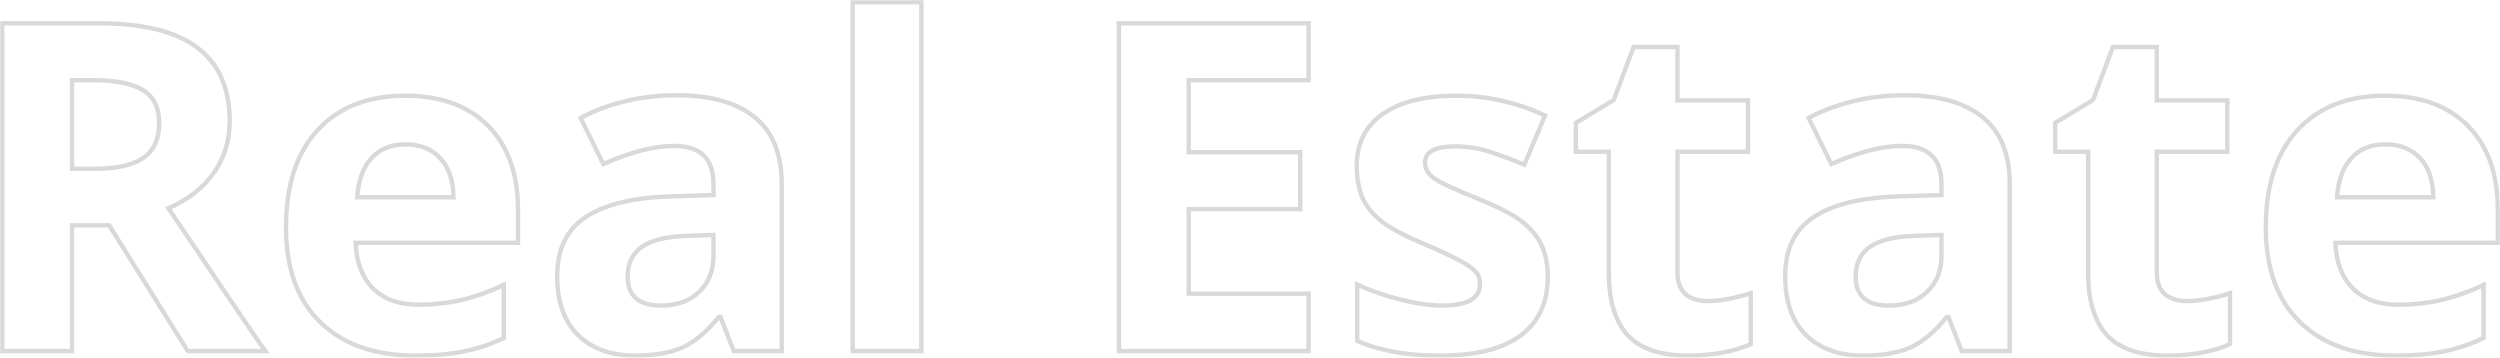 <svg width="1139" height="163" viewBox="0 0 1139 163" fill="none" xmlns="http://www.w3.org/2000/svg">
<mask id="path-1-outside-1" maskUnits="userSpaceOnUse" x="0" y="0" width="1139" height="163" fill="black">
<rect fill="white" width="1139" height="163"/>
<path d="M32.811 76.903H43.073C53.13 76.903 60.552 75.234 65.341 71.897C70.13 68.56 72.524 63.316 72.524 56.165C72.524 49.082 70.061 44.042 65.136 41.046C60.279 38.049 52.719 36.551 42.457 36.551H32.811V76.903ZM32.811 102.647V159.957H1V10.603H44.715C65.102 10.603 80.186 14.315 89.969 21.738C99.752 29.093 104.644 40.297 104.644 55.348C104.644 64.133 102.215 71.965 97.358 78.844C92.5 85.654 85.625 91.001 76.732 94.883C99.307 128.458 114.016 150.15 120.857 159.957H85.557L49.743 102.647H32.811Z"/>
<path d="M184.788 65.768C178.152 65.768 172.952 67.879 169.19 72.102C165.427 76.256 163.272 82.181 162.725 89.877H206.645C206.508 82.181 204.49 76.256 200.591 72.102C196.691 67.879 191.424 65.768 184.788 65.768ZM189.2 162C170.729 162 156.294 156.926 145.896 146.779C135.497 136.631 130.298 122.261 130.298 103.668C130.298 84.531 135.087 69.752 144.664 59.332C154.31 48.844 167.616 43.6 184.582 43.6C200.796 43.6 213.418 48.197 222.448 57.391C231.479 66.585 235.994 79.287 235.994 95.496V110.615H162.007C162.349 119.468 164.982 126.381 169.908 131.353C174.834 136.324 181.743 138.81 190.637 138.81C197.546 138.81 204.08 138.095 210.237 136.665C216.394 135.235 222.824 132.953 229.529 129.82V153.93C224.056 156.654 218.207 158.663 211.981 159.957C205.756 161.319 198.162 162 189.2 162Z"/>
<path d="M334.301 159.957L328.247 144.429H327.426C322.158 151.035 316.719 155.632 311.11 158.22C305.568 160.74 298.317 162 289.355 162C278.34 162 269.652 158.867 263.29 152.602C256.996 146.336 253.849 137.414 253.849 125.836C253.849 113.714 258.091 104.792 266.574 99.071C275.125 93.282 287.986 90.081 305.158 89.468L325.066 88.855V83.85C325.066 72.272 319.114 66.483 307.21 66.483C298.043 66.483 287.268 69.241 274.886 74.758L264.521 53.713C277.725 46.835 292.365 43.395 308.441 43.395C323.834 43.395 335.635 46.732 343.844 53.407C352.054 60.081 356.159 70.229 356.159 83.85V159.957H334.301ZM325.066 107.039L312.957 107.448C303.858 107.72 297.085 109.355 292.638 112.352C288.192 115.348 285.968 119.911 285.968 126.041C285.968 134.826 291.031 139.219 301.156 139.219C308.407 139.219 314.188 137.142 318.498 132.987C322.876 128.833 325.066 123.316 325.066 116.438V107.039Z"/>
<path d="M419.781 159.957H388.483V1H419.781V159.957Z"/>
<path d="M596.18 159.957H509.777V10.603H596.18V36.551H541.588V69.343H592.384V95.291H541.588V133.805H596.18V159.957Z"/>
<path d="M705.16 126.041C705.16 137.755 701.055 146.676 692.846 152.806C684.705 158.935 672.494 162 656.212 162C647.865 162 640.751 161.421 634.867 160.263C628.984 159.174 623.477 157.539 618.346 155.36V129.616C624.161 132.34 630.694 134.622 637.946 136.461C645.266 138.299 651.696 139.219 657.238 139.219C668.594 139.219 674.272 135.95 674.272 129.412C674.272 126.96 673.52 124.985 672.015 123.487C670.51 121.92 667.91 120.184 664.216 118.277C660.521 116.302 655.596 114.02 649.439 111.432C640.614 107.754 634.115 104.349 629.942 101.216C625.837 98.084 622.827 94.508 620.911 90.49C619.064 86.403 618.141 81.398 618.141 75.473C618.141 65.325 622.074 57.493 629.942 51.977C637.877 46.392 649.097 43.6 663.6 43.6C677.419 43.6 690.862 46.596 703.929 52.59L694.488 75.064C688.741 72.612 683.371 70.603 678.377 69.037C673.383 67.47 668.286 66.687 663.087 66.687C653.851 66.687 649.234 69.173 649.234 74.145C649.234 76.937 650.704 79.355 653.646 81.398C656.656 83.441 663.19 86.472 673.246 90.49C682.208 94.099 688.776 97.471 692.949 100.603C697.122 103.736 700.2 107.346 702.184 111.432C704.168 115.518 705.16 120.388 705.16 126.041Z"/>
<path d="M777.916 137.176C783.389 137.176 789.956 135.984 797.618 133.6V156.79C789.819 160.263 780.242 162 768.885 162C756.366 162 747.233 158.867 741.487 152.602C735.808 146.268 732.969 136.801 732.969 124.202V69.139H717.987V55.961L735.227 45.541L744.257 21.431H764.268V45.745H796.387V69.139H764.268V124.202C764.268 128.629 765.499 131.898 767.962 134.009C770.493 136.12 773.811 137.176 777.916 137.176Z"/>
<path d="M893.771 159.957L887.716 144.429H886.895C881.628 151.035 876.189 155.632 870.579 158.22C865.038 160.74 857.786 162 848.824 162C837.81 162 829.122 158.867 822.76 152.602C816.466 146.336 813.319 137.414 813.319 125.836C813.319 113.714 817.56 104.792 826.043 99.071C834.595 93.282 847.456 90.081 864.627 89.468L884.535 88.855V83.85C884.535 72.272 878.583 66.483 866.68 66.483C857.513 66.483 846.738 69.241 834.355 74.758L823.991 53.713C837.194 46.835 851.834 43.395 867.911 43.395C883.304 43.395 895.105 46.732 903.314 53.407C911.523 60.081 915.628 70.229 915.628 83.85V159.957H893.771ZM884.535 107.039L872.426 107.448C863.328 107.72 856.555 109.355 852.108 112.352C847.661 115.348 845.438 119.911 845.438 126.041C845.438 134.826 850.5 139.219 860.625 139.219C867.877 139.219 873.658 137.142 877.968 132.987C882.346 128.833 884.535 123.316 884.535 116.438V107.039Z"/>
<path d="M996.285 137.176C1001.76 137.176 1008.33 135.984 1015.99 133.6V156.79C1008.19 160.263 998.611 162 987.255 162C974.736 162 965.603 158.867 959.856 152.602C954.178 146.268 951.339 136.801 951.339 124.202V69.139H936.357V55.961L953.597 45.541L962.627 21.431H982.637V45.745H1014.76V69.139H982.637V124.202C982.637 128.629 983.869 131.898 986.332 134.009C988.863 136.12 992.181 137.176 996.285 137.176Z"/>
<path d="M1086.79 65.768C1080.16 65.768 1074.96 67.879 1071.2 72.102C1067.43 76.256 1065.28 82.181 1064.73 89.877H1108.65C1108.51 82.181 1106.5 76.256 1102.6 72.102C1098.7 67.879 1093.43 65.768 1086.79 65.768ZM1091.21 162C1072.74 162 1058.3 156.926 1047.9 146.779C1037.5 136.631 1032.3 122.261 1032.3 103.668C1032.3 84.531 1037.09 69.752 1046.67 59.332C1056.32 48.844 1069.62 43.6 1086.59 43.6C1102.8 43.6 1115.42 48.197 1124.45 57.391C1133.48 66.585 1138 79.287 1138 95.496V110.615H1064.01C1064.35 119.468 1066.99 126.381 1071.91 131.353C1076.84 136.324 1083.75 138.81 1092.64 138.81C1099.55 138.81 1106.09 138.095 1112.24 136.665C1118.4 135.235 1124.83 132.953 1131.54 129.82V153.93C1126.06 156.654 1120.21 158.663 1113.99 159.957C1107.76 161.319 1100.17 162 1091.21 162Z"/>
</mask>
<path d="M32.811 76.903H43.073C53.13 76.903 60.552 75.234 65.341 71.897C70.13 68.56 72.524 63.316 72.524 56.165C72.524 49.082 70.061 44.042 65.136 41.046C60.279 38.049 52.719 36.551 42.457 36.551H32.811V76.903ZM32.811 102.647V159.957H1V10.603H44.715C65.102 10.603 80.186 14.315 89.969 21.738C99.752 29.093 104.644 40.297 104.644 55.348C104.644 64.133 102.215 71.965 97.358 78.844C92.5 85.654 85.625 91.001 76.732 94.883C99.307 128.458 114.016 150.15 120.857 159.957H85.557L49.743 102.647H32.811Z" stroke="black" stroke-opacity="0.15" stroke-width="2" mask="url(#path-1-outside-1)"/>
<path d="M184.788 65.768C178.152 65.768 172.952 67.879 169.19 72.102C165.427 76.256 163.272 82.181 162.725 89.877H206.645C206.508 82.181 204.49 76.256 200.591 72.102C196.691 67.879 191.424 65.768 184.788 65.768ZM189.2 162C170.729 162 156.294 156.926 145.896 146.779C135.497 136.631 130.298 122.261 130.298 103.668C130.298 84.531 135.087 69.752 144.664 59.332C154.31 48.844 167.616 43.6 184.582 43.6C200.796 43.6 213.418 48.197 222.448 57.391C231.479 66.585 235.994 79.287 235.994 95.496V110.615H162.007C162.349 119.468 164.982 126.381 169.908 131.353C174.834 136.324 181.743 138.81 190.637 138.81C197.546 138.81 204.08 138.095 210.237 136.665C216.394 135.235 222.824 132.953 229.529 129.82V153.93C224.056 156.654 218.207 158.663 211.981 159.957C205.756 161.319 198.162 162 189.2 162Z" stroke="black" stroke-opacity="0.15" stroke-width="2" mask="url(#path-1-outside-1)"/>
<path d="M334.301 159.957L328.247 144.429H327.426C322.158 151.035 316.719 155.632 311.11 158.22C305.568 160.74 298.317 162 289.355 162C278.34 162 269.652 158.867 263.29 152.602C256.996 146.336 253.849 137.414 253.849 125.836C253.849 113.714 258.091 104.792 266.574 99.071C275.125 93.282 287.986 90.081 305.158 89.468L325.066 88.855V83.85C325.066 72.272 319.114 66.483 307.21 66.483C298.043 66.483 287.268 69.241 274.886 74.758L264.521 53.713C277.725 46.835 292.365 43.395 308.441 43.395C323.834 43.395 335.635 46.732 343.844 53.407C352.054 60.081 356.159 70.229 356.159 83.85V159.957H334.301ZM325.066 107.039L312.957 107.448C303.858 107.72 297.085 109.355 292.638 112.352C288.192 115.348 285.968 119.911 285.968 126.041C285.968 134.826 291.031 139.219 301.156 139.219C308.407 139.219 314.188 137.142 318.498 132.987C322.876 128.833 325.066 123.316 325.066 116.438V107.039Z" stroke="black" stroke-opacity="0.15" stroke-width="2" mask="url(#path-1-outside-1)"/>
<path d="M419.781 159.957H388.483V1H419.781V159.957Z" stroke="black" stroke-opacity="0.15" stroke-width="2" mask="url(#path-1-outside-1)"/>
<path d="M596.18 159.957H509.777V10.603H596.18V36.551H541.588V69.343H592.384V95.291H541.588V133.805H596.18V159.957Z" stroke="black" stroke-opacity="0.15" stroke-width="2" mask="url(#path-1-outside-1)"/>
<path d="M705.16 126.041C705.16 137.755 701.055 146.676 692.846 152.806C684.705 158.935 672.494 162 656.212 162C647.865 162 640.751 161.421 634.867 160.263C628.984 159.174 623.477 157.539 618.346 155.36V129.616C624.161 132.34 630.694 134.622 637.946 136.461C645.266 138.299 651.696 139.219 657.238 139.219C668.594 139.219 674.272 135.95 674.272 129.412C674.272 126.96 673.52 124.985 672.015 123.487C670.51 121.92 667.91 120.184 664.216 118.277C660.521 116.302 655.596 114.02 649.439 111.432C640.614 107.754 634.115 104.349 629.942 101.216C625.837 98.084 622.827 94.508 620.911 90.49C619.064 86.403 618.141 81.398 618.141 75.473C618.141 65.325 622.074 57.493 629.942 51.977C637.877 46.392 649.097 43.6 663.6 43.6C677.419 43.6 690.862 46.596 703.929 52.59L694.488 75.064C688.741 72.612 683.371 70.603 678.377 69.037C673.383 67.47 668.286 66.687 663.087 66.687C653.851 66.687 649.234 69.173 649.234 74.145C649.234 76.937 650.704 79.355 653.646 81.398C656.656 83.441 663.19 86.472 673.246 90.49C682.208 94.099 688.776 97.471 692.949 100.603C697.122 103.736 700.2 107.346 702.184 111.432C704.168 115.518 705.16 120.388 705.16 126.041Z" stroke="black" stroke-opacity="0.15" stroke-width="2" mask="url(#path-1-outside-1)"/>
<path d="M777.916 137.176C783.389 137.176 789.956 135.984 797.618 133.6V156.79C789.819 160.263 780.242 162 768.885 162C756.366 162 747.233 158.867 741.487 152.602C735.808 146.268 732.969 136.801 732.969 124.202V69.139H717.987V55.961L735.227 45.541L744.257 21.431H764.268V45.745H796.387V69.139H764.268V124.202C764.268 128.629 765.499 131.898 767.962 134.009C770.493 136.12 773.811 137.176 777.916 137.176Z" stroke="black" stroke-opacity="0.15" stroke-width="2" mask="url(#path-1-outside-1)"/>
<path d="M893.771 159.957L887.716 144.429H886.895C881.628 151.035 876.189 155.632 870.579 158.22C865.038 160.74 857.786 162 848.824 162C837.81 162 829.122 158.867 822.76 152.602C816.466 146.336 813.319 137.414 813.319 125.836C813.319 113.714 817.56 104.792 826.043 99.071C834.595 93.282 847.456 90.081 864.627 89.468L884.535 88.855V83.85C884.535 72.272 878.583 66.483 866.68 66.483C857.513 66.483 846.738 69.241 834.355 74.758L823.991 53.713C837.194 46.835 851.834 43.395 867.911 43.395C883.304 43.395 895.105 46.732 903.314 53.407C911.523 60.081 915.628 70.229 915.628 83.85V159.957H893.771ZM884.535 107.039L872.426 107.448C863.328 107.72 856.555 109.355 852.108 112.352C847.661 115.348 845.438 119.911 845.438 126.041C845.438 134.826 850.5 139.219 860.625 139.219C867.877 139.219 873.658 137.142 877.968 132.987C882.346 128.833 884.535 123.316 884.535 116.438V107.039Z" stroke="black" stroke-opacity="0.15" stroke-width="2" mask="url(#path-1-outside-1)"/>
<path d="M996.285 137.176C1001.76 137.176 1008.33 135.984 1015.99 133.6V156.79C1008.19 160.263 998.611 162 987.255 162C974.736 162 965.603 158.867 959.856 152.602C954.178 146.268 951.339 136.801 951.339 124.202V69.139H936.357V55.961L953.597 45.541L962.627 21.431H982.637V45.745H1014.76V69.139H982.637V124.202C982.637 128.629 983.869 131.898 986.332 134.009C988.863 136.12 992.181 137.176 996.285 137.176Z" stroke="black" stroke-opacity="0.15" stroke-width="2" mask="url(#path-1-outside-1)"/>
<path d="M1086.79 65.768C1080.16 65.768 1074.96 67.879 1071.2 72.102C1067.43 76.256 1065.28 82.181 1064.73 89.877H1108.65C1108.51 82.181 1106.5 76.256 1102.6 72.102C1098.7 67.879 1093.43 65.768 1086.79 65.768ZM1091.21 162C1072.74 162 1058.3 156.926 1047.9 146.779C1037.5 136.631 1032.3 122.261 1032.3 103.668C1032.3 84.531 1037.09 69.752 1046.67 59.332C1056.32 48.844 1069.62 43.6 1086.59 43.6C1102.8 43.6 1115.42 48.197 1124.45 57.391C1133.48 66.585 1138 79.287 1138 95.496V110.615H1064.01C1064.35 119.468 1066.99 126.381 1071.91 131.353C1076.84 136.324 1083.75 138.81 1092.64 138.81C1099.55 138.81 1106.09 138.095 1112.24 136.665C1118.4 135.235 1124.83 132.953 1131.54 129.82V153.93C1126.06 156.654 1120.21 158.663 1113.99 159.957C1107.76 161.319 1100.17 162 1091.21 162Z" stroke="black" stroke-opacity="0.15" stroke-width="2" mask="url(#path-1-outside-1)"/>
</svg>
